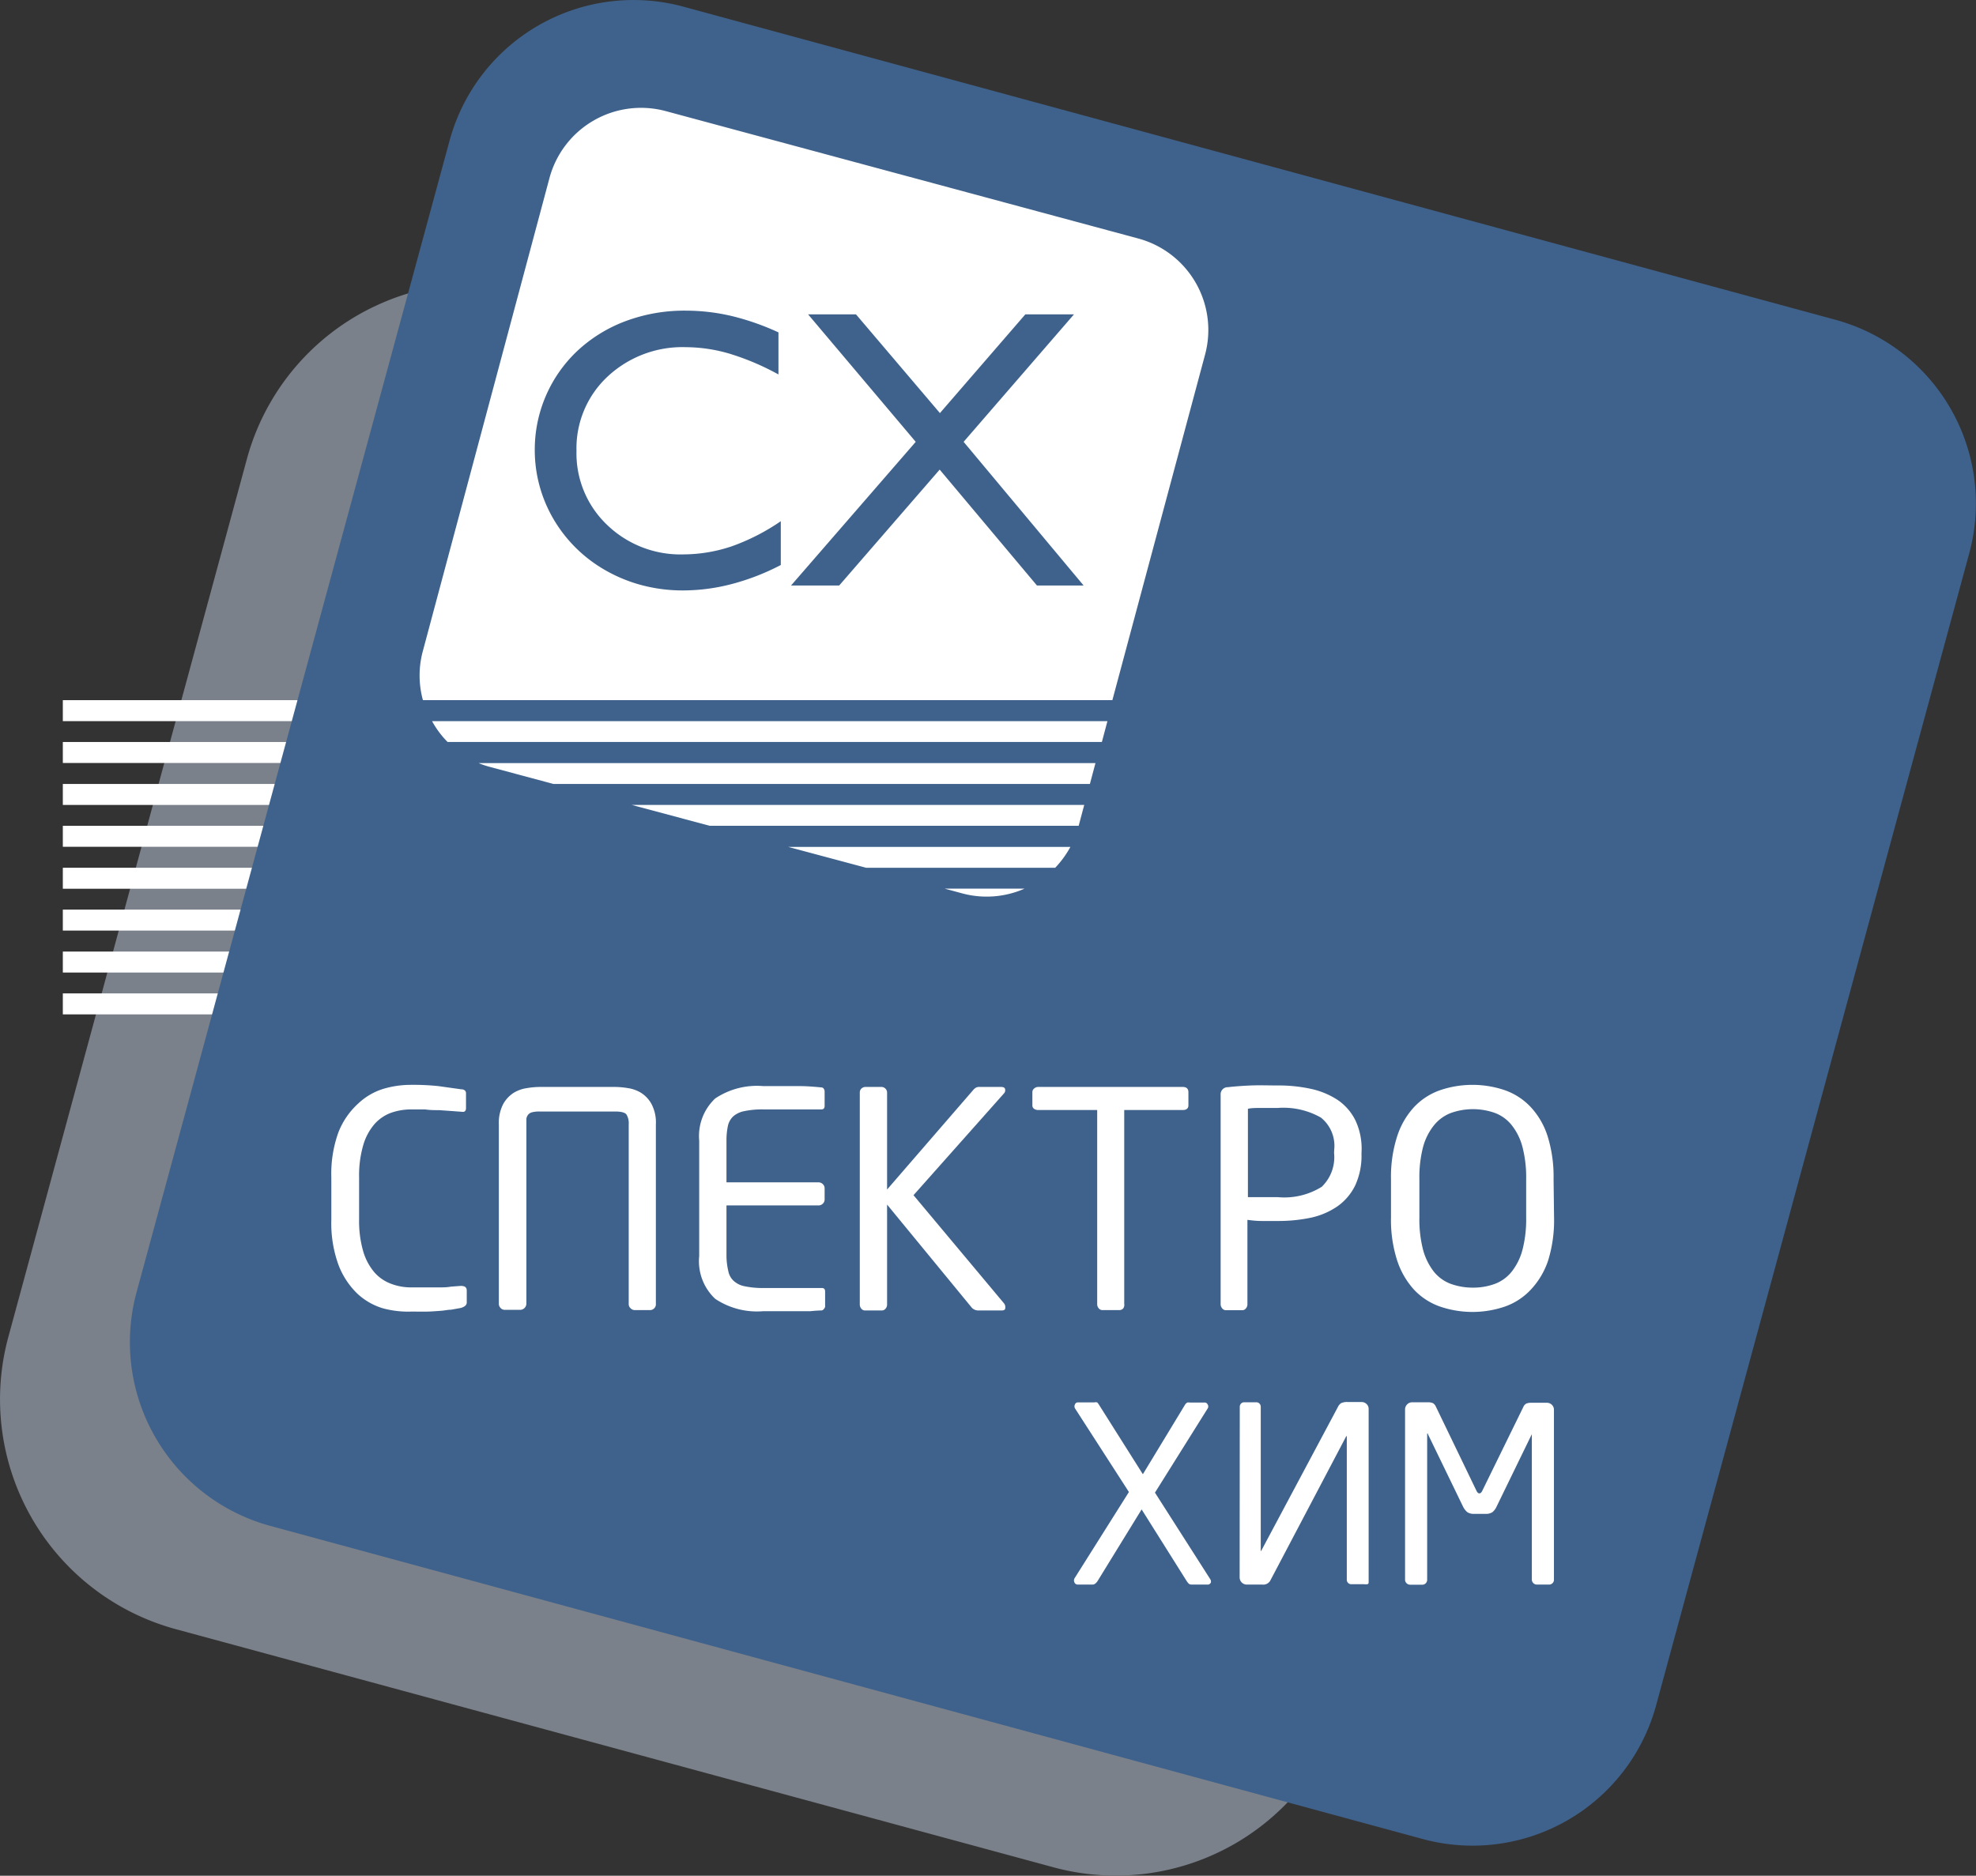 <?xml version="1.0" encoding="UTF-8"?> <svg xmlns="http://www.w3.org/2000/svg" viewBox="0 0 160.07 151.98"><rect x="0" y="0" width="160.07" height="151.98" fill="#333333" stroke="none"/><defs><style>.cls-1{fill:#7a818b;}.cls-2{fill:#fff;}.cls-3{fill:#3f628c;}</style></defs><title>1Ресурс 1@4p-1x</title><g id="Слой_2" data-name="Слой 2"><g id="Layer_1" data-name="Layer 1"><path class="cls-1" d="M109,137.75A19.29,19.29,0,0,1,85.35,151.3L14.23,132A19.3,19.3,0,0,1,.68,108.31L20,37.19A19.28,19.28,0,0,1,43.68,23.64L114.79,43a19.28,19.28,0,0,1,13.55,23.67Z"></path><rect class="cls-2" x="5.09" y="56.73" width="23.08" height="1.7"></rect><rect class="cls-2" x="5.09" y="60.12" width="23.08" height="1.7"></rect><rect class="cls-2" x="5.09" y="63.52" width="23.08" height="1.7"></rect><rect class="cls-2" x="5.09" y="66.91" width="23.08" height="1.7"></rect><rect class="cls-2" x="5.09" y="70.31" width="23.08" height="1.7"></rect><rect class="cls-2" x="5.09" y="73.7" width="23.08" height="1.7"></rect><rect class="cls-2" x="5.09" y="77.1" width="23.08" height="1.7"></rect><rect class="cls-2" x="5.09" y="80.49" width="23.08" height="1.7"></rect><path class="cls-3" d="M134.16,138.16A15.41,15.41,0,0,1,115.23,149L21.91,123.64a15.43,15.43,0,0,1-10.85-18.93L36.42,11.39A15.44,15.44,0,0,1,55.36.54l93.32,25.37a15.42,15.42,0,0,1,10.84,18.93Z"></path><path class="cls-2" d="M90.11,56.73l7.51-28a7.68,7.68,0,0,0-5.43-9.41L53.92,9a7.68,7.68,0,0,0-9.41,5.43L34.26,52.73a7.54,7.54,0,0,0,0,4Z"></path><path class="cls-2" d="M63.85,68.62l6.31,1.69H85.48a8,8,0,0,0,1.23-1.69Z"></path><path class="cls-2" d="M76.52,72,78,72.4A7.6,7.6,0,0,0,83,72Z"></path><polygon class="cls-2" points="51.18 65.22 57.49 66.91 87.38 66.91 87.83 65.22 51.18 65.22"></polygon><path class="cls-2" d="M35,58.43a7.44,7.44,0,0,0,1.26,1.69h53l.45-1.69Z"></path><path class="cls-2" d="M38.77,61.83a7.1,7.1,0,0,0,.92.31l5.14,1.38H88.29l.45-1.69Z"></path><path class="cls-3" d="M63.25,42.23v3.55a19,19,0,0,1-3.93,1.53,15.65,15.65,0,0,1-4,.53,12.94,12.94,0,0,1-3.6-.5,12.23,12.23,0,0,1-3.23-1.47,11.38,11.38,0,0,1-3.81-4.09,11.06,11.06,0,0,1-1.36-5.41,11,11,0,0,1,3.44-7.93A11.74,11.74,0,0,1,50.73,26a13.62,13.62,0,0,1,4.84-.83,16.37,16.37,0,0,1,3.68.43,20.69,20.69,0,0,1,3.81,1.33v3.41a20.71,20.71,0,0,0-3.92-1.67,12.69,12.69,0,0,0-3.57-.54,8.87,8.87,0,0,0-6.36,2.39,7.94,7.94,0,0,0-2.51,6,8,8,0,0,0,2.47,6,8.56,8.56,0,0,0,6.21,2.4,12.38,12.38,0,0,0,3.88-.65A17.1,17.1,0,0,0,63.25,42.23Z"></path><path class="cls-3" d="M64.08,47.44,74.18,35.8,65.46,25.47h3.88l6.8,8,6.92-8H87L78.06,35.8l9.72,11.64H84l-7.88-9.39-8.14,9.39Z"></path><path class="cls-2" d="M37.65,105.83a1,1,0,0,1-.34.15l-.78.14c-.26,0-.54.07-.85.09s-.65.05-1,.06-.84,0-1.36,0A7.75,7.75,0,0,1,31,106a5.23,5.23,0,0,1-2.07-1.2,6.4,6.4,0,0,1-1.51-2.31,9.89,9.89,0,0,1-.58-3.66V95.41a9.89,9.89,0,0,1,.58-3.68A6.19,6.19,0,0,1,29,89.43,5.21,5.21,0,0,1,31,88.24a7.75,7.75,0,0,1,2.26-.34A19.64,19.64,0,0,1,35.5,88l1.86.26c.26,0,.39.14.39.31v1.24a.35.35,0,0,1-.07.21q-.07.09-.3.06l-.81-.06-1-.07c-.36,0-.74,0-1.13-.06l-1.12,0a4.94,4.94,0,0,0-1.66.28,3.32,3.32,0,0,0-1.34.93,4.56,4.56,0,0,0-.9,1.7,8.82,8.82,0,0,0-.33,2.61v3.38a8.82,8.82,0,0,0,.33,2.59,4.64,4.64,0,0,0,.9,1.7,3.32,3.32,0,0,0,1.34.93,4.49,4.49,0,0,0,1.66.3l1.08,0,1.12,0c.37,0,.7,0,1-.06l.8-.06c.33,0,.49.1.49.39v1A.4.4,0,0,1,37.65,105.83Z"></path><path class="cls-2" d="M50.93,91.11a1.38,1.38,0,0,0-.17-.79c-.11-.17-.42-.26-.92-.26H43.71a2.36,2.36,0,0,0-.6.06.6.6,0,0,0-.33.2.71.71,0,0,0-.14.33c0,.13,0,.28,0,.46v14.53a.51.51,0,0,1-.49.49H40.89a.46.46,0,0,1-.34-.15.48.48,0,0,1-.14-.34V91.11a3.32,3.32,0,0,1,.35-1.65,2.56,2.56,0,0,1,.86-.92,2.84,2.84,0,0,1,1.09-.38,6.48,6.48,0,0,1,1-.09h6.13a6.6,6.6,0,0,1,1,.09,2.85,2.85,0,0,1,1.08.38,2.47,2.47,0,0,1,.86.92,3.21,3.21,0,0,1,.35,1.65v14.53A.44.44,0,0,1,53,106a.46.46,0,0,1-.34.15H51.42a.46.46,0,0,1-.34-.15.45.45,0,0,1-.15-.34Z"></path><path class="cls-2" d="M66.74,106.06a.29.29,0,0,1-.18.12q-.34,0-.93.06l-1.25,0q-.67,0-1.35,0H61.82a6.09,6.09,0,0,1-3.88-1,4.18,4.18,0,0,1-1.3-3.47V92.42A4.18,4.18,0,0,1,57.94,89a6.09,6.09,0,0,1,3.88-1c1.18,0,2.14,0,2.86,0s1.36.06,1.88.11a.23.23,0,0,1,.18.12.4.4,0,0,1,.06.22V89.6c0,.2-.09.29-.27.29H61.84a7,7,0,0,0-1.55.14,1.89,1.89,0,0,0-.9.43,1.5,1.5,0,0,0-.43.79,5.67,5.67,0,0,0-.11,1.17V95.8h7.46a.48.48,0,0,1,.34.14.46.46,0,0,1,.15.34v.91a.46.46,0,0,1-.15.34.48.48,0,0,1-.34.14H58.85v4.1A5.57,5.57,0,0,0,59,103a1.43,1.43,0,0,0,.43.78,1.81,1.81,0,0,0,.9.44,7,7,0,0,0,1.55.14h4.69c.18,0,.27.09.27.29v1.24A.43.43,0,0,1,66.74,106.06Z"></path><path class="cls-2" d="M81.43,106c0,.12-.11.18-.29.18H79.25a.71.71,0,0,1-.54-.24l-6.85-8.34v8.09a.5.5,0,0,1-.12.34.39.39,0,0,1-.32.15H70.08a.37.37,0,0,1-.31-.15.5.5,0,0,1-.12-.34V88.53a.44.44,0,0,1,.13-.33.49.49,0,0,1,.33-.13H71.4a.44.44,0,0,1,.32.13.45.45,0,0,1,.14.33v7.85l7-8.09a.92.92,0,0,1,.21-.17.56.56,0,0,1,.27-.05h1.75q.3,0,.33.18a.37.37,0,0,1-.08.33L74,96.84l7.32,8.75A.49.49,0,0,1,81.43,106Z"></path><path class="cls-2" d="M95.81,89.94H91.07v15.7A.5.5,0,0,1,91,106a.41.41,0,0,1-.32.15H89.29A.37.37,0,0,1,89,106a.5.5,0,0,1-.12-.34V89.94H84.12a.62.62,0,0,1-.34-.09.33.33,0,0,1-.15-.29V88.5a.37.37,0,0,1,.15-.31.5.5,0,0,1,.34-.12H95.81c.3,0,.46.14.46.43v1.06C96.27,89.81,96.11,89.94,95.81,89.94Z"></path><path class="cls-2" d="M110.29,93.49a5.72,5.72,0,0,1-.51,2.56,4.47,4.47,0,0,1-1.42,1.68,6.08,6.08,0,0,1-2.15.93,12.89,12.89,0,0,1-2.73.27l-1.26,0c-.45,0-.84-.05-1.17-.09v6.83a.5.5,0,0,1-.12.34.37.37,0,0,1-.31.15H99.3A.37.37,0,0,1,99,106a.5.5,0,0,1-.12-.34V88.7a.57.57,0,0,1,.58-.61c.52-.06,1.14-.11,1.87-.14s1.45,0,2.16,0a12.25,12.25,0,0,1,2.73.28,6.42,6.42,0,0,1,2.15.9,4.32,4.32,0,0,1,1.42,1.63,5.39,5.39,0,0,1,.51,2.46Zm-2.21-.33A2.93,2.93,0,0,0,107,90.55a6.16,6.16,0,0,0-3.48-.78l-1.27,0c-.48,0-.86,0-1.16.07V97c.15,0,.33,0,.54,0l.66,0,.66,0h.57a5.74,5.74,0,0,0,3.55-.84,3.33,3.33,0,0,0,1-2.74Z"></path><path class="cls-2" d="M125.89,98.67a11,11,0,0,1-.48,3.46A6.38,6.38,0,0,1,124,104.5a5.27,5.27,0,0,1-2.08,1.36,8.14,8.14,0,0,1-5.28,0,5.3,5.3,0,0,1-2.09-1.36,6.52,6.52,0,0,1-1.37-2.37,10.71,10.71,0,0,1-.5-3.46V95.53a10.71,10.71,0,0,1,.5-3.46,6.36,6.36,0,0,1,1.37-2.37,5.3,5.3,0,0,1,2.09-1.36,8.14,8.14,0,0,1,5.28,0A5.27,5.27,0,0,1,124,89.7a6.22,6.22,0,0,1,1.37,2.37,11,11,0,0,1,.48,3.46Zm-2.26-3.14a9.73,9.73,0,0,0-.3-2.6,4.78,4.78,0,0,0-.86-1.75,3.16,3.16,0,0,0-1.36-1,5.32,5.32,0,0,0-3.58,0,3.25,3.25,0,0,0-1.37,1,4.79,4.79,0,0,0-.88,1.75,9.73,9.73,0,0,0-.3,2.6v3.14a9.78,9.78,0,0,0,.3,2.6,5,5,0,0,0,.86,1.75,3.19,3.19,0,0,0,1.37,1,5.21,5.21,0,0,0,1.81.31,5.05,5.05,0,0,0,1.79-.31,3.16,3.16,0,0,0,1.36-1,4.86,4.86,0,0,0,.86-1.75,9.78,9.78,0,0,0,.3-2.6Z"></path><path class="cls-2" d="M98.09,128.22a.28.28,0,0,1-.3.17H96.54a.4.4,0,0,1-.24-.07,1.86,1.86,0,0,1-.18-.23l-3.64-5.79-3.56,5.79c-.13.2-.27.3-.41.3H87.33a.29.29,0,0,1-.29-.17.36.36,0,0,1,0-.33l4.41-7-4.37-6.78a.34.34,0,0,1,0-.32.25.25,0,0,1,.27-.16h1.3a.46.46,0,0,1,.23,0,1,1,0,0,1,.12.15l3.58,5.67L96,113.81a.54.54,0,0,1,.18-.17.6.6,0,0,1,.2,0h1.17a.27.27,0,0,1,.28.16.29.29,0,0,1,0,.32l-4.27,6.82,4.47,7A.36.36,0,0,1,98.09,128.22Z"></path><path class="cls-2" d="M100.43,114a.36.36,0,0,1,.1-.27.33.33,0,0,1,.25-.11h1a.34.34,0,0,1,.25.11.36.36,0,0,1,.1.27v11.63s0,.06,0,.06l.05-.06L108.38,114a.75.75,0,0,1,.26-.31,1.15,1.15,0,0,1,.56-.09h1.09a.56.56,0,0,1,.41.16.54.54,0,0,1,.17.4v14c0,.1,0,.17-.1.2a1,1,0,0,1-.26,0h-1.05a.35.35,0,0,1-.26-.11.36.36,0,0,1-.1-.27V116.4s0-.06,0-.06,0,0-.06.06l-6.14,11.67a.65.65,0,0,1-.64.32H101a.58.58,0,0,1-.58-.58Z"></path><path class="cls-2" d="M125.77,128.27a.38.38,0,0,1-.28.12h-1a.41.41,0,0,1-.4-.4V116.2c0-.1,0-.1,0,0l-2.86,5.88a1.23,1.23,0,0,1-.33.44.94.94,0,0,1-.56.14h-.92a.94.94,0,0,1-.56-.14,1.37,1.37,0,0,1-.34-.44l-2.85-5.88c0-.08-.06-.08-.06,0V128a.41.41,0,0,1-.11.28.38.38,0,0,1-.28.12h-1a.41.41,0,0,1-.4-.4v-13.8a.57.57,0,0,1,.17-.41.56.56,0,0,1,.4-.17h1.28a1,1,0,0,1,.41.07.63.63,0,0,1,.23.27l3.29,6.82c.07.15.15.22.24.22s.17-.07.24-.22L123.4,114a.57.57,0,0,1,.23-.27,1,1,0,0,1,.41-.07h1.27a.57.57,0,0,1,.41.17.56.56,0,0,1,.16.41V128A.37.37,0,0,1,125.77,128.27Z"></path></g></g></svg> 
